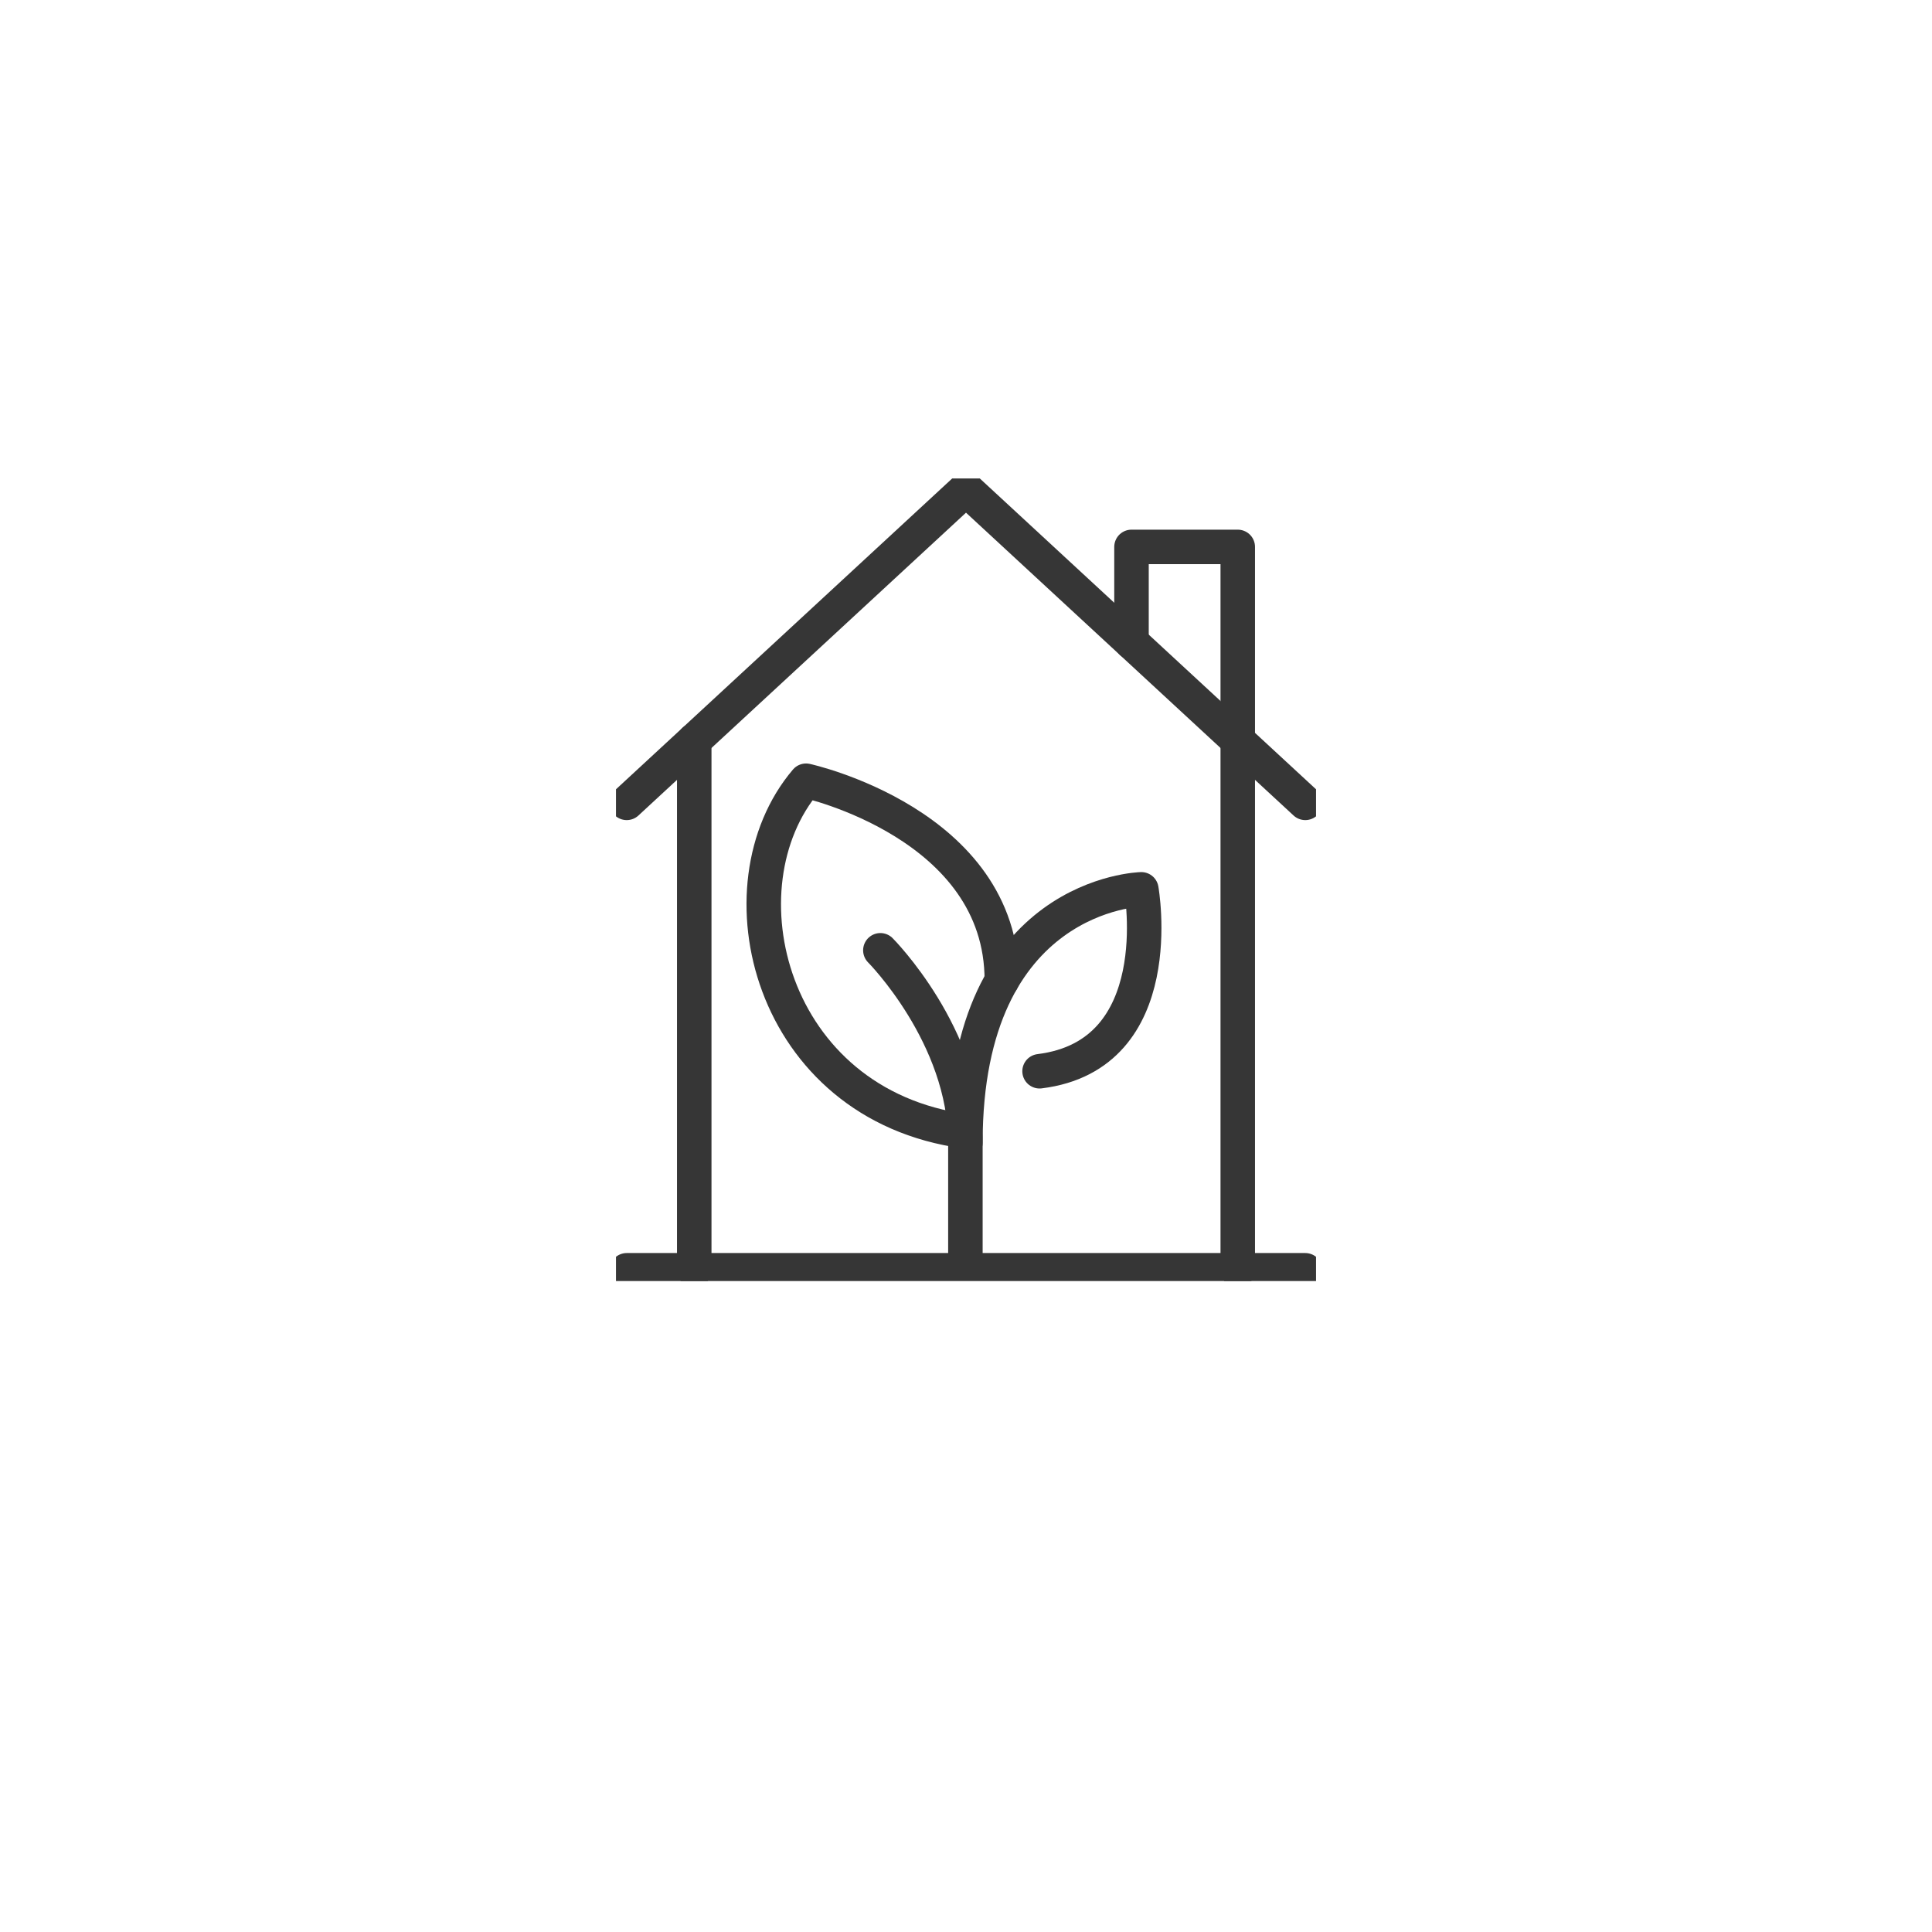 <svg xmlns="http://www.w3.org/2000/svg" xmlns:xlink="http://www.w3.org/1999/xlink" width="112" height="112" viewBox="0 0 112 112">
  <defs>
    <clipPath id="clip-path">
      <rect id="Rectangle_29023" data-name="Rectangle 29023" width="40.583" height="46.527" fill="none" stroke="#363636" stroke-width="1"/>
    </clipPath>
  </defs>
  <g id="Group_104110" data-name="Group 104110" transform="translate(5528.5 3689)">
    <circle id="Ellipse_3084" data-name="Ellipse 3084" cx="56" cy="56" r="56" transform="translate(-5528.5 -3689)" fill="none"/>
    <g id="Group_103989" data-name="Group 103989" transform="translate(-5492.791 -3661.264)">
      <g id="Group_103789" data-name="Group 103789" transform="translate(0 0)" clip-path="url(#clip-path)">
        <path id="Path_431930" data-name="Path 431930" d="M36.817,48.783c7.613-.936,5.9-10.545,5.9-10.545s-10.2.221-10.2,14.689" transform="translate(-12.261 -14.418)" fill="none" stroke="#363636" stroke-linecap="round" stroke-linejoin="round" stroke-width="2"/>
        <path id="Path_431931" data-name="Path 431931" d="M25.423,48.453c-11.36-1.544-14.414-14.206-9.217-20.321,0,0,11.37,2.489,11.348,11.588" transform="translate(-5.186 -10.608)" fill="none" stroke="#363636" stroke-linecap="round" stroke-linejoin="round" stroke-width="2"/>
        <path id="Path_431932" data-name="Path 431932" d="M29.533,61.855V55.067c0-6.206-4.929-11.155-4.929-11.155" transform="translate(-9.277 -16.558)" fill="none" stroke="#363636" stroke-linecap="round" stroke-linejoin="round" stroke-width="2"/>
        <line id="Line_3328" data-name="Line 3328" y1="30.717" transform="translate(36.045 15.187)" fill="none" stroke="#363636" stroke-linecap="round" stroke-linejoin="round" stroke-width="2"/>
        <line id="Line_3329" data-name="Line 3329" y2="30.717" transform="translate(4.537 15.187)" fill="none" stroke="#363636" stroke-linecap="round" stroke-linejoin="round" stroke-width="2"/>
        <line id="Line_3330" data-name="Line 3330" x2="39.337" transform="translate(0.623 45.904)" fill="none" stroke="#363636" stroke-linecap="round" stroke-linejoin="round" stroke-width="2"/>
        <path id="Path_431933" data-name="Path 431933" d="M40.337,19.183,20.668,1,1,19.183" transform="translate(-0.377 -0.377)" fill="none" stroke="#363636" stroke-linecap="round" stroke-linejoin="round" stroke-width="2"/>
        <path id="Path_431934" data-name="Path 431934" d="M54.135,17.589V6.371h-6.16v5.524" transform="translate(-18.09 -2.402)" fill="none" stroke="#363636" stroke-linecap="round" stroke-linejoin="round" stroke-width="2"/>
      </g>
    </g>
  </g>
</svg>
